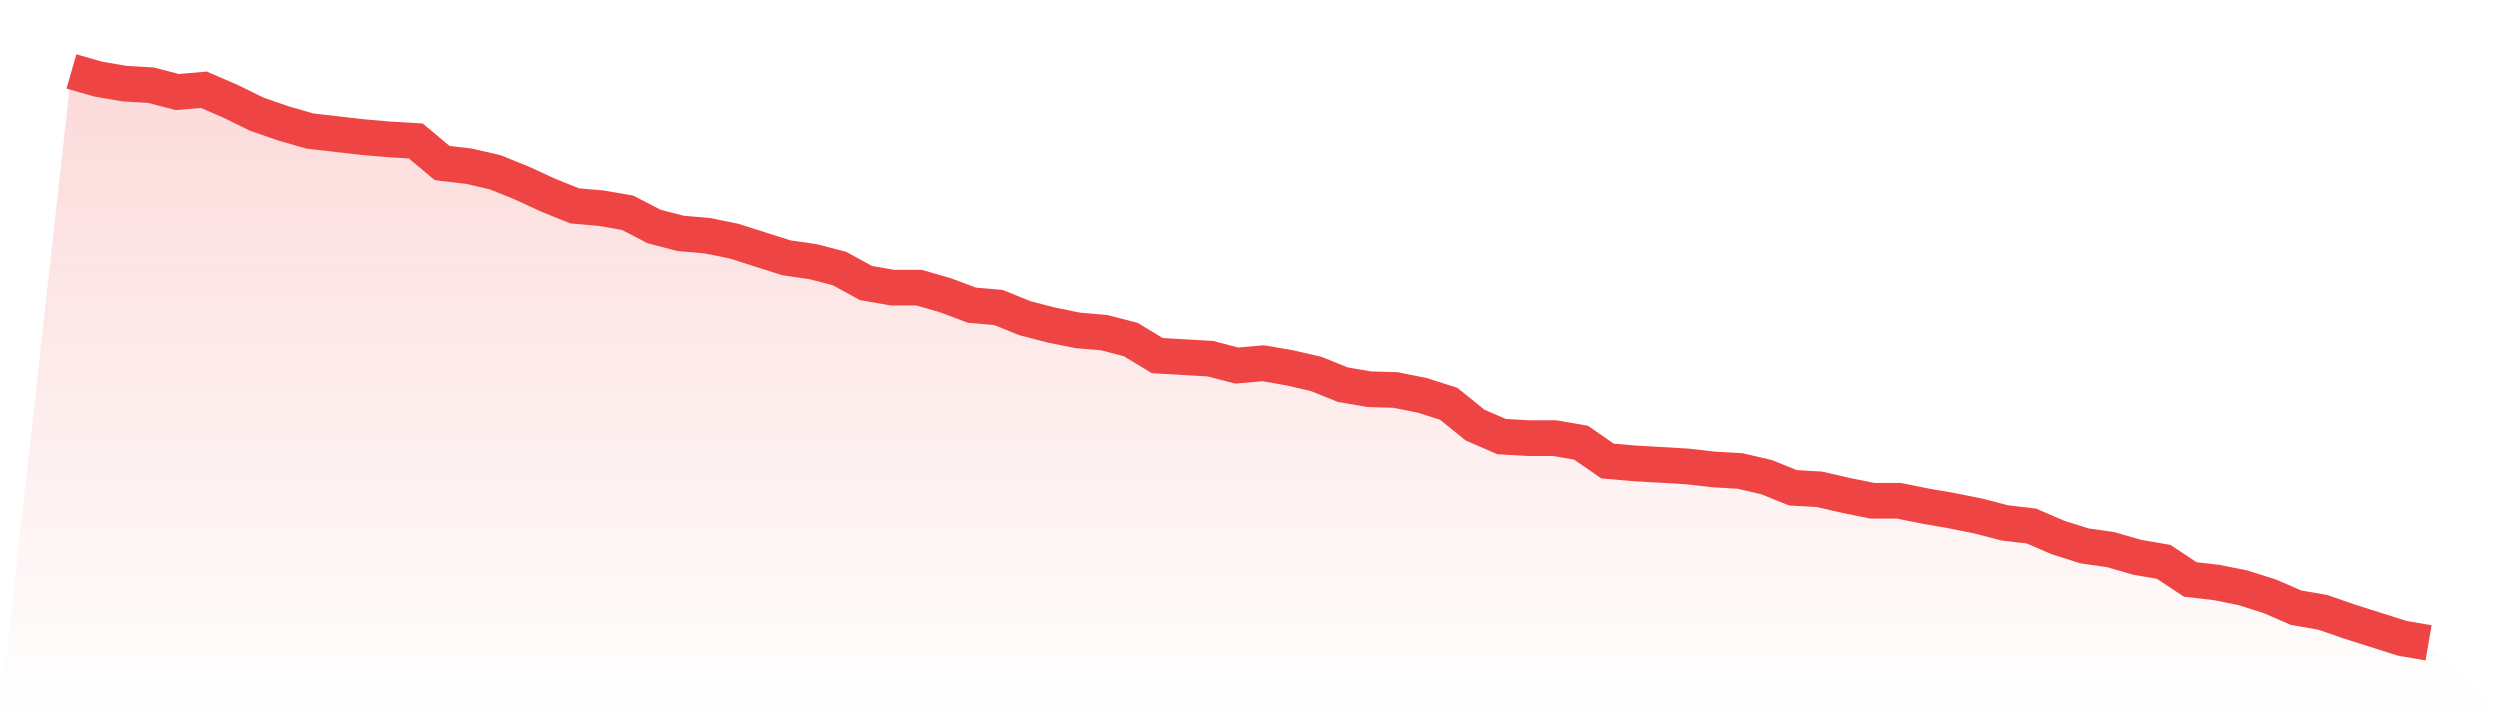 <svg viewBox="0 0 140 40" xmlns="http://www.w3.org/2000/svg">
<defs>
<linearGradient id="gradient" x1="0" x2="0" y1="0" y2="1">
<stop offset="0%" stop-color="#ef4444" stop-opacity="0.2"/>
<stop offset="100%" stop-color="#ef4444" stop-opacity="0"/>
</linearGradient>
</defs>
<path d="M4,4 L4,4 L5.483,4.428 L6.966,4.684 L8.449,4.77 L9.933,5.155 L11.416,5.027 L12.899,5.668 L14.382,6.396 L15.865,6.909 L17.348,7.337 L18.831,7.508 L20.315,7.679 L21.798,7.807 L23.281,7.893 L24.764,9.134 L26.247,9.305 L27.73,9.647 L29.213,10.246 L30.697,10.93 L32.18,11.529 L33.663,11.658 L35.146,11.914 L36.629,12.684 L38.112,13.07 L39.596,13.198 L41.079,13.497 L42.562,13.968 L44.045,14.439 L45.528,14.652 L47.011,15.037 L48.494,15.85 L49.978,16.107 L51.461,16.107 L52.944,16.535 L54.427,17.091 L55.91,17.219 L57.393,17.818 L58.876,18.203 L60.36,18.503 L61.843,18.631 L63.326,19.016 L64.809,19.914 L66.292,20 L67.775,20.086 L69.258,20.471 L70.742,20.342 L72.225,20.599 L73.708,20.941 L75.191,21.54 L76.674,21.797 L78.157,21.84 L79.64,22.139 L81.124,22.61 L82.607,23.807 L84.09,24.449 L85.573,24.535 L87.056,24.535 L88.539,24.791 L90.022,25.818 L91.506,25.947 L92.989,26.032 L94.472,26.118 L95.955,26.289 L97.438,26.374 L98.921,26.717 L100.404,27.316 L101.888,27.401 L103.371,27.743 L104.854,28.043 L106.337,28.043 L107.82,28.342 L109.303,28.599 L110.787,28.898 L112.27,29.283 L113.753,29.455 L115.236,30.096 L116.719,30.567 L118.202,30.781 L119.685,31.209 L121.169,31.465 L122.652,32.449 L124.135,32.62 L125.618,32.92 L127.101,33.39 L128.584,34.032 L130.067,34.289 L131.551,34.802 L133.034,35.273 L134.517,35.743 L136,36 L140,40 L0,40 z" fill="url(#gradient)"/>
<path d="M4,4 L4,4 L5.483,4.428 L6.966,4.684 L8.449,4.77 L9.933,5.155 L11.416,5.027 L12.899,5.668 L14.382,6.396 L15.865,6.909 L17.348,7.337 L18.831,7.508 L20.315,7.679 L21.798,7.807 L23.281,7.893 L24.764,9.134 L26.247,9.305 L27.73,9.647 L29.213,10.246 L30.697,10.93 L32.18,11.529 L33.663,11.658 L35.146,11.914 L36.629,12.684 L38.112,13.07 L39.596,13.198 L41.079,13.497 L42.562,13.968 L44.045,14.439 L45.528,14.652 L47.011,15.037 L48.494,15.85 L49.978,16.107 L51.461,16.107 L52.944,16.535 L54.427,17.091 L55.91,17.219 L57.393,17.818 L58.876,18.203 L60.36,18.503 L61.843,18.631 L63.326,19.016 L64.809,19.914 L66.292,20 L67.775,20.086 L69.258,20.471 L70.742,20.342 L72.225,20.599 L73.708,20.941 L75.191,21.54 L76.674,21.797 L78.157,21.84 L79.64,22.139 L81.124,22.61 L82.607,23.807 L84.09,24.449 L85.573,24.535 L87.056,24.535 L88.539,24.791 L90.022,25.818 L91.506,25.947 L92.989,26.032 L94.472,26.118 L95.955,26.289 L97.438,26.374 L98.921,26.717 L100.404,27.316 L101.888,27.401 L103.371,27.743 L104.854,28.043 L106.337,28.043 L107.82,28.342 L109.303,28.599 L110.787,28.898 L112.27,29.283 L113.753,29.455 L115.236,30.096 L116.719,30.567 L118.202,30.781 L119.685,31.209 L121.169,31.465 L122.652,32.449 L124.135,32.62 L125.618,32.92 L127.101,33.39 L128.584,34.032 L130.067,34.289 L131.551,34.802 L133.034,35.273 L134.517,35.743 L136,36" fill="none" stroke="#ef4444" stroke-width="2"/>
</svg>